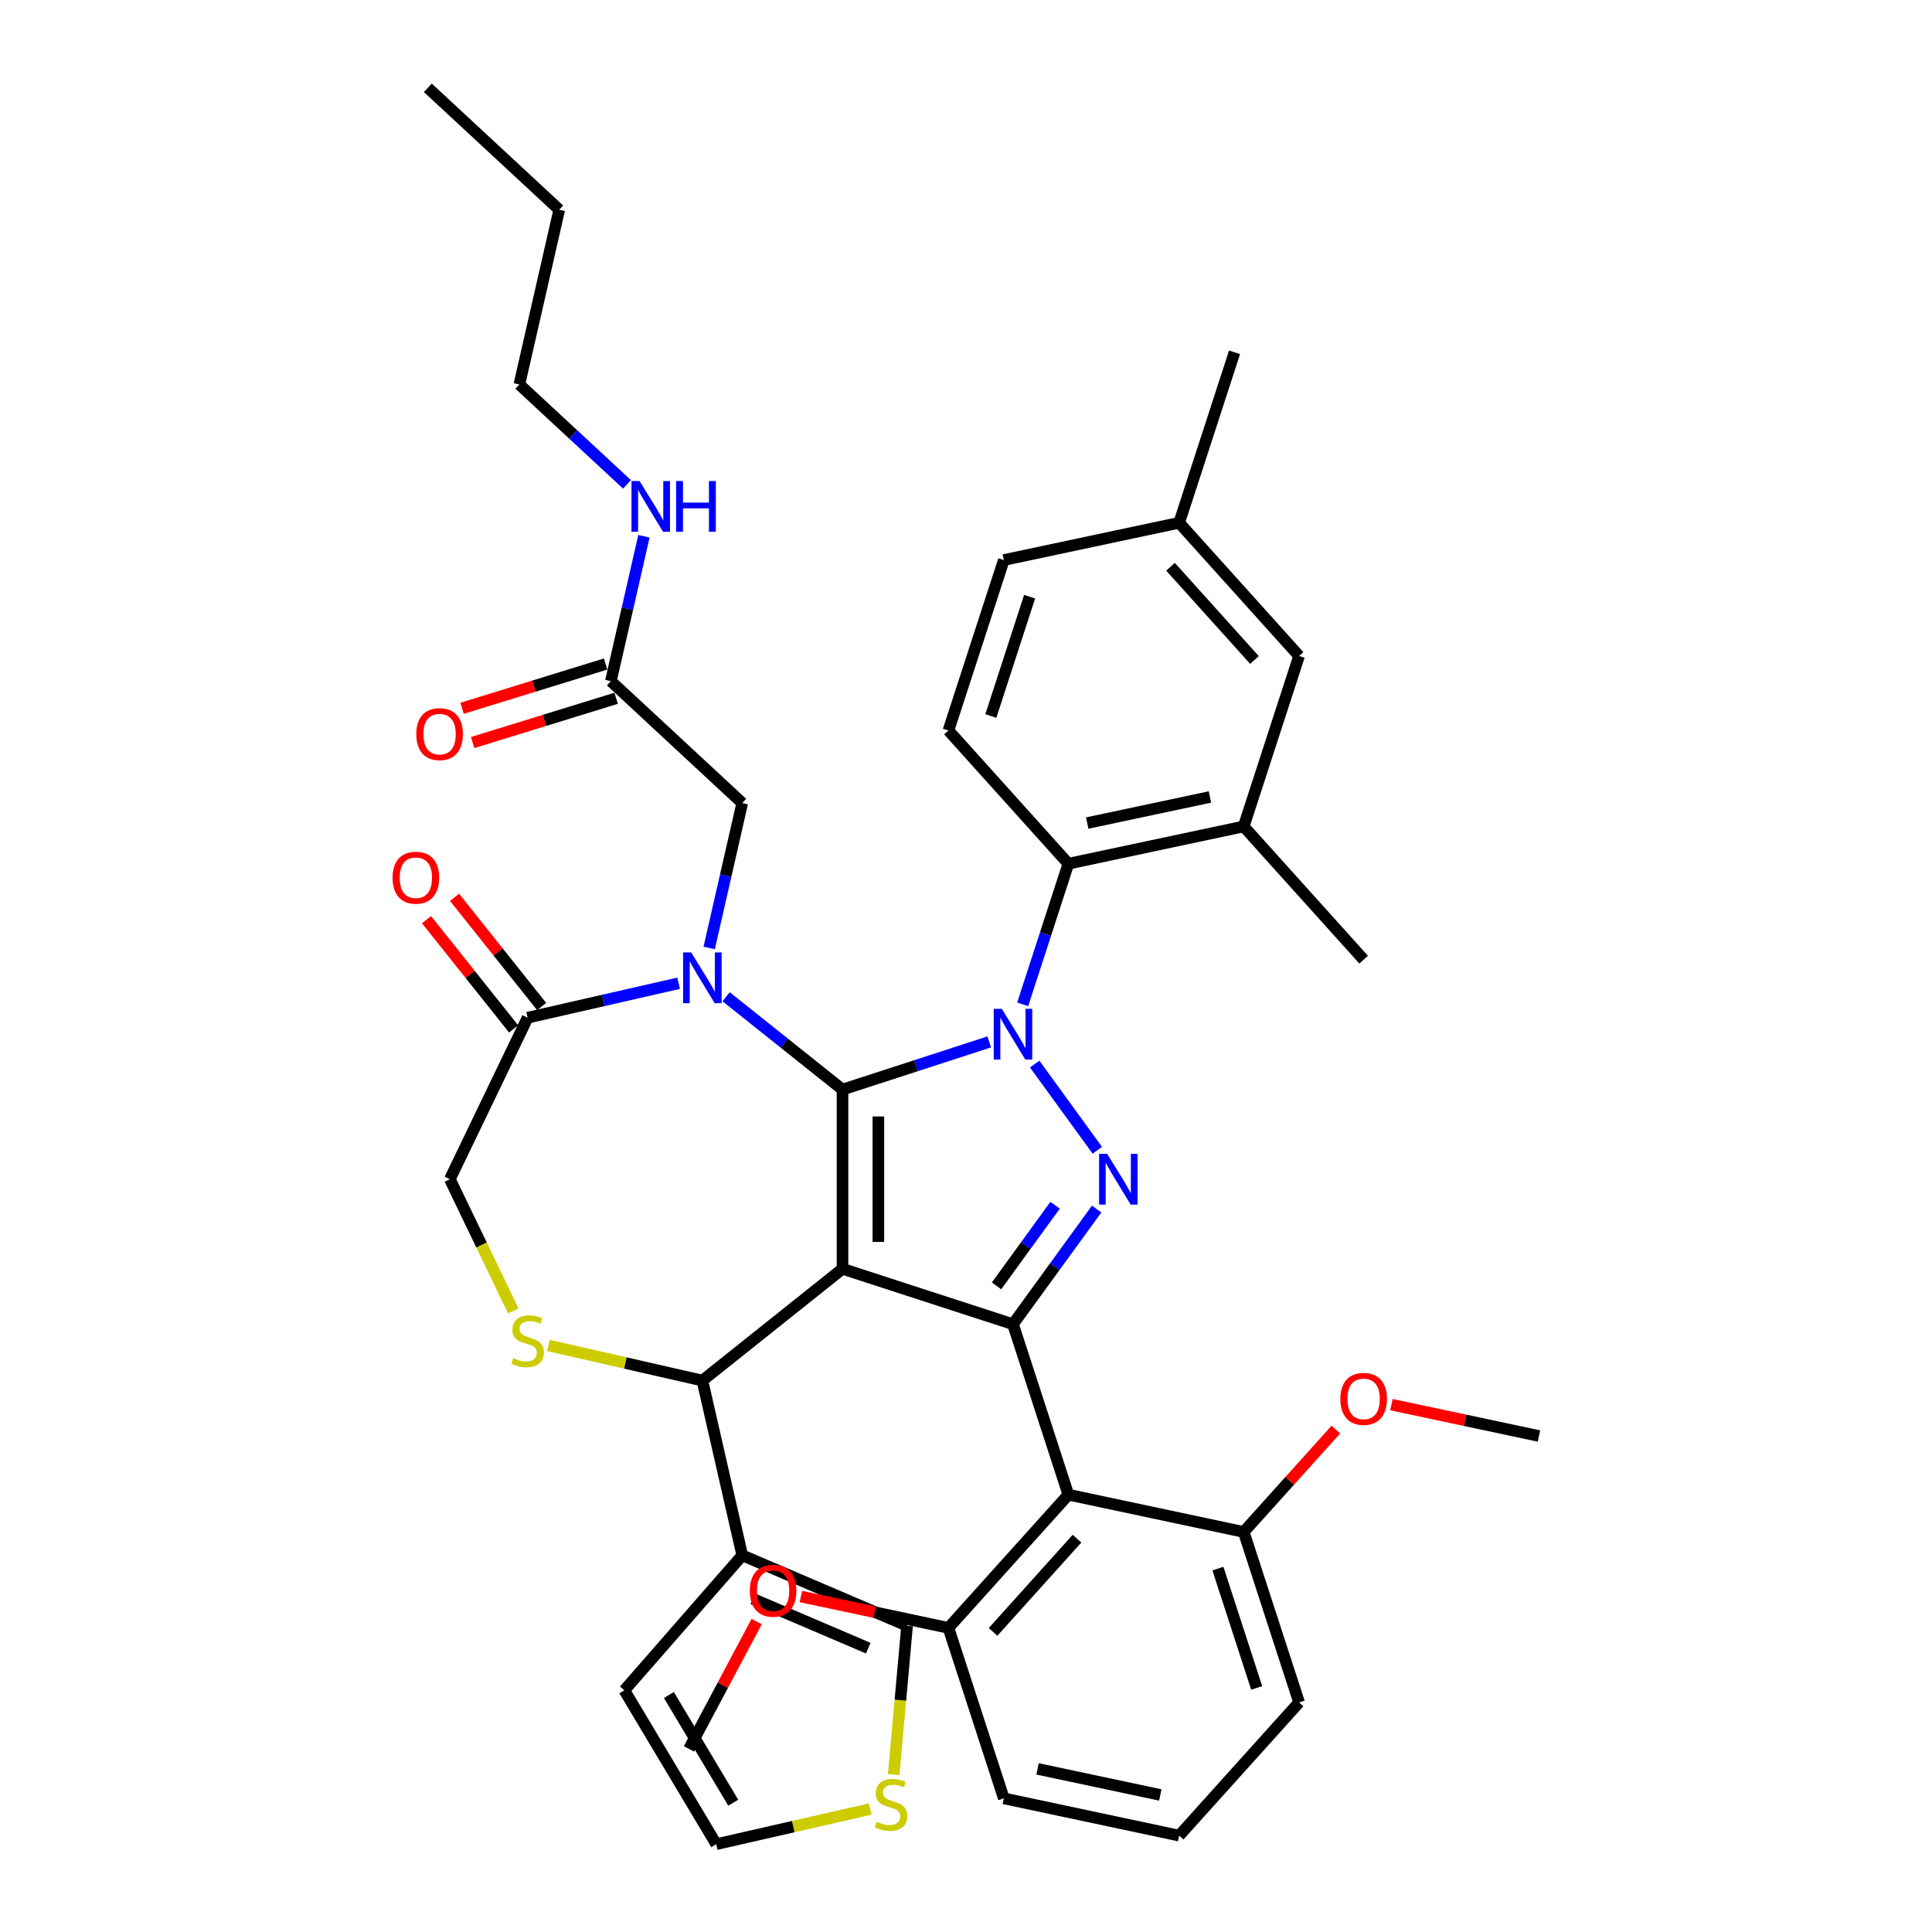 <?xml version='1.0' encoding='iso-8859-1'?>
<svg version='1.1' baseProfile='full'
              xmlns='http://www.w3.org/2000/svg'
                      xmlns:rdkit='http://www.rdkit.org/xml'
                      xmlns:xlink='http://www.w3.org/1999/xlink'
                  xml:space='preserve'
width='1000px' height='1000px' viewBox='0 0 1000 1000'>
<!-- END OF HEADER -->
<rect style='opacity:1.0;fill:#FFFFFF;stroke:none' width='1000' height='1000' x='0' y='0'> </rect>
<path class='bond-0' d='M 316.183,352.563 L 324.741,315.066' style='fill:none;fill-rule:evenodd;stroke:#000000;stroke-width:6px;stroke-linecap:butt;stroke-linejoin:miter;stroke-opacity:1' />
<path class='bond-0' d='M 324.741,315.066 L 333.299,277.569' style='fill:none;fill-rule:evenodd;stroke:#0000FF;stroke-width:6px;stroke-linecap:butt;stroke-linejoin:miter;stroke-opacity:1' />
<path class='bond-1' d='M 313.448,343.698 L 276.311,355.153' style='fill:none;fill-rule:evenodd;stroke:#000000;stroke-width:6px;stroke-linecap:butt;stroke-linejoin:miter;stroke-opacity:1' />
<path class='bond-1' d='M 276.311,355.153 L 239.174,366.608' style='fill:none;fill-rule:evenodd;stroke:#FF0000;stroke-width:6px;stroke-linecap:butt;stroke-linejoin:miter;stroke-opacity:1' />
<path class='bond-1' d='M 318.917,361.429 L 281.78,372.884' style='fill:none;fill-rule:evenodd;stroke:#000000;stroke-width:6px;stroke-linecap:butt;stroke-linejoin:miter;stroke-opacity:1' />
<path class='bond-1' d='M 281.78,372.884 L 244.643,384.339' style='fill:none;fill-rule:evenodd;stroke:#FF0000;stroke-width:6px;stroke-linecap:butt;stroke-linejoin:miter;stroke-opacity:1' />
<path class='bond-2' d='M 316.183,352.563 L 384.192,415.667' style='fill:none;fill-rule:evenodd;stroke:#000000;stroke-width:6px;stroke-linecap:butt;stroke-linejoin:miter;stroke-opacity:1' />
<path class='bond-3' d='M 268.817,199.009 L 289.462,108.559' style='fill:none;fill-rule:evenodd;stroke:#000000;stroke-width:6px;stroke-linecap:butt;stroke-linejoin:miter;stroke-opacity:1' />
<path class='bond-4' d='M 268.817,199.009 L 296.68,224.862' style='fill:none;fill-rule:evenodd;stroke:#000000;stroke-width:6px;stroke-linecap:butt;stroke-linejoin:miter;stroke-opacity:1' />
<path class='bond-4' d='M 296.68,224.862 L 324.544,250.715' style='fill:none;fill-rule:evenodd;stroke:#0000FF;stroke-width:6px;stroke-linecap:butt;stroke-linejoin:miter;stroke-opacity:1' />
<path class='bond-5' d='M 289.462,108.559 L 221.452,45.455' style='fill:none;fill-rule:evenodd;stroke:#000000;stroke-width:6px;stroke-linecap:butt;stroke-linejoin:miter;stroke-opacity:1' />
<path class='bond-6' d='M 529.341,519.837 L 541.165,483.447' style='fill:none;fill-rule:evenodd;stroke:#0000FF;stroke-width:6px;stroke-linecap:butt;stroke-linejoin:miter;stroke-opacity:1' />
<path class='bond-6' d='M 541.165,483.447 L 552.988,447.057' style='fill:none;fill-rule:evenodd;stroke:#000000;stroke-width:6px;stroke-linecap:butt;stroke-linejoin:miter;stroke-opacity:1' />
<path class='bond-7' d='M 512.035,539.284 L 474.059,551.623' style='fill:none;fill-rule:evenodd;stroke:#0000FF;stroke-width:6px;stroke-linecap:butt;stroke-linejoin:miter;stroke-opacity:1' />
<path class='bond-7' d='M 474.059,551.623 L 436.083,563.963' style='fill:none;fill-rule:evenodd;stroke:#000000;stroke-width:6px;stroke-linecap:butt;stroke-linejoin:miter;stroke-opacity:1' />
<path class='bond-8' d='M 535.549,550.75 L 567.969,595.372' style='fill:none;fill-rule:evenodd;stroke:#0000FF;stroke-width:6px;stroke-linecap:butt;stroke-linejoin:miter;stroke-opacity:1' />
<path class='bond-9' d='M 524.319,685.408 L 552.988,773.644' style='fill:none;fill-rule:evenodd;stroke:#000000;stroke-width:6px;stroke-linecap:butt;stroke-linejoin:miter;stroke-opacity:1' />
<path class='bond-10' d='M 524.319,685.408 L 436.083,656.739' style='fill:none;fill-rule:evenodd;stroke:#000000;stroke-width:6px;stroke-linecap:butt;stroke-linejoin:miter;stroke-opacity:1' />
<path class='bond-11' d='M 524.319,685.408 L 545.97,655.608' style='fill:none;fill-rule:evenodd;stroke:#000000;stroke-width:6px;stroke-linecap:butt;stroke-linejoin:miter;stroke-opacity:1' />
<path class='bond-11' d='M 545.97,655.608 L 567.622,625.807' style='fill:none;fill-rule:evenodd;stroke:#0000FF;stroke-width:6px;stroke-linecap:butt;stroke-linejoin:miter;stroke-opacity:1' />
<path class='bond-11' d='M 515.803,665.562 L 530.959,644.701' style='fill:none;fill-rule:evenodd;stroke:#000000;stroke-width:6px;stroke-linecap:butt;stroke-linejoin:miter;stroke-opacity:1' />
<path class='bond-11' d='M 530.959,644.701 L 546.115,623.841' style='fill:none;fill-rule:evenodd;stroke:#0000FF;stroke-width:6px;stroke-linecap:butt;stroke-linejoin:miter;stroke-opacity:1' />
<path class='bond-12' d='M 436.083,656.739 L 436.083,563.963' style='fill:none;fill-rule:evenodd;stroke:#000000;stroke-width:6px;stroke-linecap:butt;stroke-linejoin:miter;stroke-opacity:1' />
<path class='bond-12' d='M 454.639,642.822 L 454.639,577.879' style='fill:none;fill-rule:evenodd;stroke:#000000;stroke-width:6px;stroke-linecap:butt;stroke-linejoin:miter;stroke-opacity:1' />
<path class='bond-13' d='M 436.083,656.739 L 363.548,714.584' style='fill:none;fill-rule:evenodd;stroke:#000000;stroke-width:6px;stroke-linecap:butt;stroke-linejoin:miter;stroke-opacity:1' />
<path class='bond-14' d='M 436.083,563.963 L 405.957,539.938' style='fill:none;fill-rule:evenodd;stroke:#000000;stroke-width:6px;stroke-linecap:butt;stroke-linejoin:miter;stroke-opacity:1' />
<path class='bond-14' d='M 405.957,539.938 L 375.831,515.913' style='fill:none;fill-rule:evenodd;stroke:#0000FF;stroke-width:6px;stroke-linecap:butt;stroke-linejoin:miter;stroke-opacity:1' />
<path class='bond-15' d='M 351.264,508.921 L 312.181,517.842' style='fill:none;fill-rule:evenodd;stroke:#0000FF;stroke-width:6px;stroke-linecap:butt;stroke-linejoin:miter;stroke-opacity:1' />
<path class='bond-15' d='M 312.181,517.842 L 273.097,526.762' style='fill:none;fill-rule:evenodd;stroke:#000000;stroke-width:6px;stroke-linecap:butt;stroke-linejoin:miter;stroke-opacity:1' />
<path class='bond-16' d='M 367.076,490.661 L 375.634,453.164' style='fill:none;fill-rule:evenodd;stroke:#0000FF;stroke-width:6px;stroke-linecap:butt;stroke-linejoin:miter;stroke-opacity:1' />
<path class='bond-16' d='M 375.634,453.164 L 384.192,415.667' style='fill:none;fill-rule:evenodd;stroke:#000000;stroke-width:6px;stroke-linecap:butt;stroke-linejoin:miter;stroke-opacity:1' />
<path class='bond-17' d='M 273.097,526.762 L 232.843,610.351' style='fill:none;fill-rule:evenodd;stroke:#000000;stroke-width:6px;stroke-linecap:butt;stroke-linejoin:miter;stroke-opacity:1' />
<path class='bond-18' d='M 280.351,520.978 L 257.813,492.716' style='fill:none;fill-rule:evenodd;stroke:#000000;stroke-width:6px;stroke-linecap:butt;stroke-linejoin:miter;stroke-opacity:1' />
<path class='bond-18' d='M 257.813,492.716 L 235.276,464.455' style='fill:none;fill-rule:evenodd;stroke:#FF0000;stroke-width:6px;stroke-linecap:butt;stroke-linejoin:miter;stroke-opacity:1' />
<path class='bond-18' d='M 265.844,532.547 L 243.306,504.285' style='fill:none;fill-rule:evenodd;stroke:#000000;stroke-width:6px;stroke-linecap:butt;stroke-linejoin:miter;stroke-opacity:1' />
<path class='bond-18' d='M 243.306,504.285 L 220.769,476.024' style='fill:none;fill-rule:evenodd;stroke:#FF0000;stroke-width:6px;stroke-linecap:butt;stroke-linejoin:miter;stroke-opacity:1' />
<path class='bond-19' d='M 232.843,610.351 L 249.258,644.435' style='fill:none;fill-rule:evenodd;stroke:#000000;stroke-width:6px;stroke-linecap:butt;stroke-linejoin:miter;stroke-opacity:1' />
<path class='bond-19' d='M 249.258,644.435 L 265.672,678.52' style='fill:none;fill-rule:evenodd;stroke:#CCCC00;stroke-width:6px;stroke-linecap:butt;stroke-linejoin:miter;stroke-opacity:1' />
<path class='bond-20' d='M 283.841,696.392 L 323.694,705.488' style='fill:none;fill-rule:evenodd;stroke:#CCCC00;stroke-width:6px;stroke-linecap:butt;stroke-linejoin:miter;stroke-opacity:1' />
<path class='bond-20' d='M 323.694,705.488 L 363.548,714.584' style='fill:none;fill-rule:evenodd;stroke:#000000;stroke-width:6px;stroke-linecap:butt;stroke-linejoin:miter;stroke-opacity:1' />
<path class='bond-21' d='M 363.548,714.584 L 384.192,805.034' style='fill:none;fill-rule:evenodd;stroke:#000000;stroke-width:6px;stroke-linecap:butt;stroke-linejoin:miter;stroke-opacity:1' />
<path class='bond-22' d='M 384.192,805.034 L 469.503,841.498' style='fill:none;fill-rule:evenodd;stroke:#000000;stroke-width:6px;stroke-linecap:butt;stroke-linejoin:miter;stroke-opacity:1' />
<path class='bond-22' d='M 389.696,827.566 L 449.414,853.09' style='fill:none;fill-rule:evenodd;stroke:#000000;stroke-width:6px;stroke-linecap:butt;stroke-linejoin:miter;stroke-opacity:1' />
<path class='bond-23' d='M 384.192,805.034 L 323.151,874.902' style='fill:none;fill-rule:evenodd;stroke:#000000;stroke-width:6px;stroke-linecap:butt;stroke-linejoin:miter;stroke-opacity:1' />
<path class='bond-24' d='M 462.574,918.481 L 466.039,879.99' style='fill:none;fill-rule:evenodd;stroke:#CCCC00;stroke-width:6px;stroke-linecap:butt;stroke-linejoin:miter;stroke-opacity:1' />
<path class='bond-24' d='M 466.039,879.99 L 469.503,841.498' style='fill:none;fill-rule:evenodd;stroke:#000000;stroke-width:6px;stroke-linecap:butt;stroke-linejoin:miter;stroke-opacity:1' />
<path class='bond-25' d='M 450.443,936.353 L 410.59,945.449' style='fill:none;fill-rule:evenodd;stroke:#CCCC00;stroke-width:6px;stroke-linecap:butt;stroke-linejoin:miter;stroke-opacity:1' />
<path class='bond-25' d='M 410.59,945.449 L 370.736,954.545' style='fill:none;fill-rule:evenodd;stroke:#000000;stroke-width:6px;stroke-linecap:butt;stroke-linejoin:miter;stroke-opacity:1' />
<path class='bond-26' d='M 643.737,427.768 L 552.988,447.057' style='fill:none;fill-rule:evenodd;stroke:#000000;stroke-width:6px;stroke-linecap:butt;stroke-linejoin:miter;stroke-opacity:1' />
<path class='bond-26' d='M 626.267,412.512 L 562.743,426.014' style='fill:none;fill-rule:evenodd;stroke:#000000;stroke-width:6px;stroke-linecap:butt;stroke-linejoin:miter;stroke-opacity:1' />
<path class='bond-27' d='M 643.737,427.768 L 672.407,339.533' style='fill:none;fill-rule:evenodd;stroke:#000000;stroke-width:6px;stroke-linecap:butt;stroke-linejoin:miter;stroke-opacity:1' />
<path class='bond-28' d='M 643.737,427.768 L 705.817,496.714' style='fill:none;fill-rule:evenodd;stroke:#000000;stroke-width:6px;stroke-linecap:butt;stroke-linejoin:miter;stroke-opacity:1' />
<path class='bond-29' d='M 552.988,447.057 L 490.909,378.111' style='fill:none;fill-rule:evenodd;stroke:#000000;stroke-width:6px;stroke-linecap:butt;stroke-linejoin:miter;stroke-opacity:1' />
<path class='bond-30' d='M 519.578,930.826 L 610.327,950.115' style='fill:none;fill-rule:evenodd;stroke:#000000;stroke-width:6px;stroke-linecap:butt;stroke-linejoin:miter;stroke-opacity:1' />
<path class='bond-30' d='M 537.048,915.57 L 600.573,929.072' style='fill:none;fill-rule:evenodd;stroke:#000000;stroke-width:6px;stroke-linecap:butt;stroke-linejoin:miter;stroke-opacity:1' />
<path class='bond-31' d='M 519.578,930.826 L 490.909,842.59' style='fill:none;fill-rule:evenodd;stroke:#000000;stroke-width:6px;stroke-linecap:butt;stroke-linejoin:miter;stroke-opacity:1' />
<path class='bond-32' d='M 610.327,950.115 L 672.407,881.169' style='fill:none;fill-rule:evenodd;stroke:#000000;stroke-width:6px;stroke-linecap:butt;stroke-linejoin:miter;stroke-opacity:1' />
<path class='bond-33' d='M 672.407,881.169 L 643.737,792.933' style='fill:none;fill-rule:evenodd;stroke:#000000;stroke-width:6px;stroke-linecap:butt;stroke-linejoin:miter;stroke-opacity:1' />
<path class='bond-33' d='M 650.459,873.668 L 630.391,811.903' style='fill:none;fill-rule:evenodd;stroke:#000000;stroke-width:6px;stroke-linecap:butt;stroke-linejoin:miter;stroke-opacity:1' />
<path class='bond-34' d='M 643.737,792.933 L 552.988,773.644' style='fill:none;fill-rule:evenodd;stroke:#000000;stroke-width:6px;stroke-linecap:butt;stroke-linejoin:miter;stroke-opacity:1' />
<path class='bond-35' d='M 643.737,792.933 L 667.587,766.446' style='fill:none;fill-rule:evenodd;stroke:#000000;stroke-width:6px;stroke-linecap:butt;stroke-linejoin:miter;stroke-opacity:1' />
<path class='bond-35' d='M 667.587,766.446 L 691.437,739.958' style='fill:none;fill-rule:evenodd;stroke:#FF0000;stroke-width:6px;stroke-linecap:butt;stroke-linejoin:miter;stroke-opacity:1' />
<path class='bond-36' d='M 552.988,773.644 L 490.909,842.59' style='fill:none;fill-rule:evenodd;stroke:#000000;stroke-width:6px;stroke-linecap:butt;stroke-linejoin:miter;stroke-opacity:1' />
<path class='bond-36' d='M 557.466,796.402 L 514.01,844.664' style='fill:none;fill-rule:evenodd;stroke:#000000;stroke-width:6px;stroke-linecap:butt;stroke-linejoin:miter;stroke-opacity:1' />
<path class='bond-37' d='M 490.909,842.59 L 452.724,834.474' style='fill:none;fill-rule:evenodd;stroke:#000000;stroke-width:6px;stroke-linecap:butt;stroke-linejoin:miter;stroke-opacity:1' />
<path class='bond-37' d='M 452.724,834.474 L 414.54,826.358' style='fill:none;fill-rule:evenodd;stroke:#FF0000;stroke-width:6px;stroke-linecap:butt;stroke-linejoin:miter;stroke-opacity:1' />
<path class='bond-38' d='M 720.197,727.044 L 758.382,735.16' style='fill:none;fill-rule:evenodd;stroke:#FF0000;stroke-width:6px;stroke-linecap:butt;stroke-linejoin:miter;stroke-opacity:1' />
<path class='bond-38' d='M 758.382,735.16 L 796.566,743.276' style='fill:none;fill-rule:evenodd;stroke:#000000;stroke-width:6px;stroke-linecap:butt;stroke-linejoin:miter;stroke-opacity:1' />
<path class='bond-39' d='M 391.647,839.314 L 374.127,872.267' style='fill:none;fill-rule:evenodd;stroke:#FF0000;stroke-width:6px;stroke-linecap:butt;stroke-linejoin:miter;stroke-opacity:1' />
<path class='bond-39' d='M 374.127,872.267 L 356.608,905.22' style='fill:none;fill-rule:evenodd;stroke:#000000;stroke-width:6px;stroke-linecap:butt;stroke-linejoin:miter;stroke-opacity:1' />
<path class='bond-40' d='M 672.407,339.533 L 610.327,270.586' style='fill:none;fill-rule:evenodd;stroke:#000000;stroke-width:6px;stroke-linecap:butt;stroke-linejoin:miter;stroke-opacity:1' />
<path class='bond-40' d='M 649.306,341.607 L 605.85,293.344' style='fill:none;fill-rule:evenodd;stroke:#000000;stroke-width:6px;stroke-linecap:butt;stroke-linejoin:miter;stroke-opacity:1' />
<path class='bond-41' d='M 490.909,378.111 L 519.578,289.876' style='fill:none;fill-rule:evenodd;stroke:#000000;stroke-width:6px;stroke-linecap:butt;stroke-linejoin:miter;stroke-opacity:1' />
<path class='bond-41' d='M 512.856,370.61 L 532.925,308.845' style='fill:none;fill-rule:evenodd;stroke:#000000;stroke-width:6px;stroke-linecap:butt;stroke-linejoin:miter;stroke-opacity:1' />
<path class='bond-42' d='M 610.327,270.586 L 519.578,289.876' style='fill:none;fill-rule:evenodd;stroke:#000000;stroke-width:6px;stroke-linecap:butt;stroke-linejoin:miter;stroke-opacity:1' />
<path class='bond-43' d='M 610.327,270.586 L 638.997,182.351' style='fill:none;fill-rule:evenodd;stroke:#000000;stroke-width:6px;stroke-linecap:butt;stroke-linejoin:miter;stroke-opacity:1' />
<path class='bond-44' d='M 323.151,874.902 L 370.736,954.545' style='fill:none;fill-rule:evenodd;stroke:#000000;stroke-width:6px;stroke-linecap:butt;stroke-linejoin:miter;stroke-opacity:1' />
<path class='bond-44' d='M 346.218,877.331 L 379.527,933.082' style='fill:none;fill-rule:evenodd;stroke:#000000;stroke-width:6px;stroke-linecap:butt;stroke-linejoin:miter;stroke-opacity:1' />
<path  class='atom-2' d='M 331.019 248.976
L 339.629 262.892
Q 340.483 264.265, 341.856 266.752
Q 343.229 269.238, 343.303 269.386
L 343.303 248.976
L 346.791 248.976
L 346.791 275.25
L 343.192 275.25
L 333.951 260.035
Q 332.875 258.253, 331.724 256.212
Q 330.611 254.171, 330.277 253.54
L 330.277 275.25
L 326.863 275.25
L 326.863 248.976
L 331.019 248.976
' fill='#0000FF'/>
<path  class='atom-2' d='M 349.946 248.976
L 353.508 248.976
L 353.508 260.146
L 366.942 260.146
L 366.942 248.976
L 370.505 248.976
L 370.505 275.25
L 366.942 275.25
L 366.942 263.115
L 353.508 263.115
L 353.508 275.25
L 349.946 275.25
L 349.946 248.976
' fill='#0000FF'/>
<path  class='atom-3' d='M 215.467 379.984
Q 215.467 373.675, 218.584 370.149
Q 221.702 366.624, 227.528 366.624
Q 233.354 366.624, 236.472 370.149
Q 239.589 373.675, 239.589 379.984
Q 239.589 386.367, 236.434 390.004
Q 233.28 393.603, 227.528 393.603
Q 221.739 393.603, 218.584 390.004
Q 215.467 386.404, 215.467 379.984
M 227.528 390.634
Q 231.536 390.634, 233.688 387.962
Q 235.878 385.253, 235.878 379.984
Q 235.878 374.825, 233.688 372.228
Q 231.536 369.593, 227.528 369.593
Q 223.52 369.593, 221.33 372.19
Q 219.178 374.788, 219.178 379.984
Q 219.178 385.29, 221.33 387.962
Q 223.52 390.634, 227.528 390.634
' fill='#FF0000'/>
<path  class='atom-5' d='M 518.511 522.156
L 527.121 536.072
Q 527.974 537.445, 529.347 539.932
Q 530.72 542.418, 530.795 542.567
L 530.795 522.156
L 534.283 522.156
L 534.283 548.43
L 530.683 548.43
L 521.443 533.215
Q 520.367 531.434, 519.216 529.392
Q 518.103 527.351, 517.769 526.721
L 517.769 548.43
L 514.355 548.43
L 514.355 522.156
L 518.511 522.156
' fill='#0000FF'/>
<path  class='atom-7' d='M 573.044 597.214
L 581.653 611.13
Q 582.507 612.503, 583.88 614.99
Q 585.253 617.476, 585.327 617.624
L 585.327 597.214
L 588.816 597.214
L 588.816 623.488
L 585.216 623.488
L 575.975 608.273
Q 574.899 606.491, 573.749 604.45
Q 572.635 602.409, 572.301 601.778
L 572.301 623.488
L 568.887 623.488
L 568.887 597.214
L 573.044 597.214
' fill='#0000FF'/>
<path  class='atom-10' d='M 357.74 492.98
L 366.35 506.897
Q 367.203 508.27, 368.576 510.756
Q 369.949 513.243, 370.024 513.391
L 370.024 492.98
L 373.512 492.98
L 373.512 519.255
L 369.912 519.255
L 360.672 504.039
Q 359.595 502.258, 358.445 500.217
Q 357.332 498.176, 356.998 497.545
L 356.998 519.255
L 353.584 519.255
L 353.584 492.98
L 357.74 492.98
' fill='#0000FF'/>
<path  class='atom-13' d='M 265.675 702.957
Q 265.972 703.069, 267.197 703.588
Q 268.421 704.108, 269.757 704.442
Q 271.131 704.739, 272.467 704.739
Q 274.953 704.739, 276.4 703.551
Q 277.848 702.326, 277.848 700.211
Q 277.848 698.764, 277.105 697.873
Q 276.4 696.982, 275.287 696.5
Q 274.174 696.018, 272.318 695.461
Q 269.98 694.756, 268.57 694.088
Q 267.197 693.42, 266.195 692.01
Q 265.23 690.599, 265.23 688.224
Q 265.23 684.922, 267.457 682.88
Q 269.72 680.839, 274.174 680.839
Q 277.217 680.839, 280.668 682.287
L 279.814 685.144
Q 276.66 683.845, 274.285 683.845
Q 271.724 683.845, 270.314 684.922
Q 268.904 685.961, 268.941 687.779
Q 268.941 689.189, 269.646 690.043
Q 270.388 690.896, 271.427 691.379
Q 272.504 691.861, 274.285 692.418
Q 276.66 693.16, 278.07 693.902
Q 279.48 694.645, 280.482 696.166
Q 281.522 697.65, 281.522 700.211
Q 281.522 703.848, 279.072 705.815
Q 276.66 707.745, 272.615 707.745
Q 270.277 707.745, 268.496 707.225
Q 266.752 706.743, 264.673 705.889
L 265.675 702.957
' fill='#CCCC00'/>
<path  class='atom-15' d='M 203.191 454.301
Q 203.191 447.992, 206.309 444.467
Q 209.426 440.941, 215.252 440.941
Q 221.079 440.941, 224.196 444.467
Q 227.313 447.992, 227.313 454.301
Q 227.313 460.684, 224.159 464.321
Q 221.004 467.92, 215.252 467.92
Q 209.463 467.92, 206.309 464.321
Q 203.191 460.721, 203.191 454.301
M 215.252 464.952
Q 219.26 464.952, 221.413 462.28
Q 223.602 459.571, 223.602 454.301
Q 223.602 449.142, 221.413 446.545
Q 219.26 443.91, 215.252 443.91
Q 211.244 443.91, 209.055 446.508
Q 206.902 449.105, 206.902 454.301
Q 206.902 459.608, 209.055 462.28
Q 211.244 464.952, 215.252 464.952
' fill='#FF0000'/>
<path  class='atom-18' d='M 453.764 942.919
Q 454.061 943.03, 455.286 943.55
Q 456.511 944.069, 457.847 944.403
Q 459.22 944.7, 460.556 944.7
Q 463.042 944.7, 464.489 943.512
Q 465.937 942.288, 465.937 940.172
Q 465.937 938.725, 465.194 937.834
Q 464.489 936.944, 463.376 936.461
Q 462.263 935.979, 460.407 935.422
Q 458.069 934.717, 456.659 934.049
Q 455.286 933.381, 454.284 931.971
Q 453.319 930.561, 453.319 928.186
Q 453.319 924.883, 455.546 922.842
Q 457.809 920.801, 462.263 920.801
Q 465.306 920.801, 468.757 922.248
L 467.904 925.106
Q 464.749 923.807, 462.374 923.807
Q 459.813 923.807, 458.403 924.883
Q 456.993 925.922, 457.03 927.74
Q 457.03 929.151, 457.735 930.004
Q 458.477 930.858, 459.517 931.34
Q 460.593 931.823, 462.374 932.379
Q 464.749 933.121, 466.159 933.864
Q 467.57 934.606, 468.571 936.127
Q 469.611 937.612, 469.611 940.172
Q 469.611 943.809, 467.161 945.776
Q 464.749 947.706, 460.704 947.706
Q 458.366 947.706, 456.585 947.186
Q 454.841 946.704, 452.762 945.85
L 453.764 942.919
' fill='#CCCC00'/>
<path  class='atom-28' d='M 693.756 724.061
Q 693.756 717.752, 696.873 714.227
Q 699.991 710.701, 705.817 710.701
Q 711.643 710.701, 714.761 714.227
Q 717.878 717.752, 717.878 724.061
Q 717.878 730.444, 714.723 734.081
Q 711.569 737.681, 705.817 737.681
Q 700.028 737.681, 696.873 734.081
Q 693.756 730.481, 693.756 724.061
M 705.817 734.712
Q 709.825 734.712, 711.977 732.04
Q 714.167 729.331, 714.167 724.061
Q 714.167 718.903, 711.977 716.305
Q 709.825 713.67, 705.817 713.67
Q 701.809 713.67, 699.619 716.268
Q 697.467 718.866, 697.467 724.061
Q 697.467 729.368, 699.619 732.04
Q 701.809 734.712, 705.817 734.712
' fill='#FF0000'/>
<path  class='atom-30' d='M 388.099 823.375
Q 388.099 817.066, 391.216 813.541
Q 394.333 810.015, 400.16 810.015
Q 405.986 810.015, 409.103 813.541
Q 412.221 817.066, 412.221 823.375
Q 412.221 829.758, 409.066 833.395
Q 405.912 836.995, 400.16 836.995
Q 394.371 836.995, 391.216 833.395
Q 388.099 829.795, 388.099 823.375
M 400.16 834.026
Q 404.168 834.026, 406.32 831.354
Q 408.51 828.645, 408.51 823.375
Q 408.51 818.217, 406.32 815.619
Q 404.168 812.984, 400.16 812.984
Q 396.152 812.984, 393.962 815.582
Q 391.81 818.18, 391.81 823.375
Q 391.81 828.682, 393.962 831.354
Q 396.152 834.026, 400.16 834.026
' fill='#FF0000'/>
</svg>
